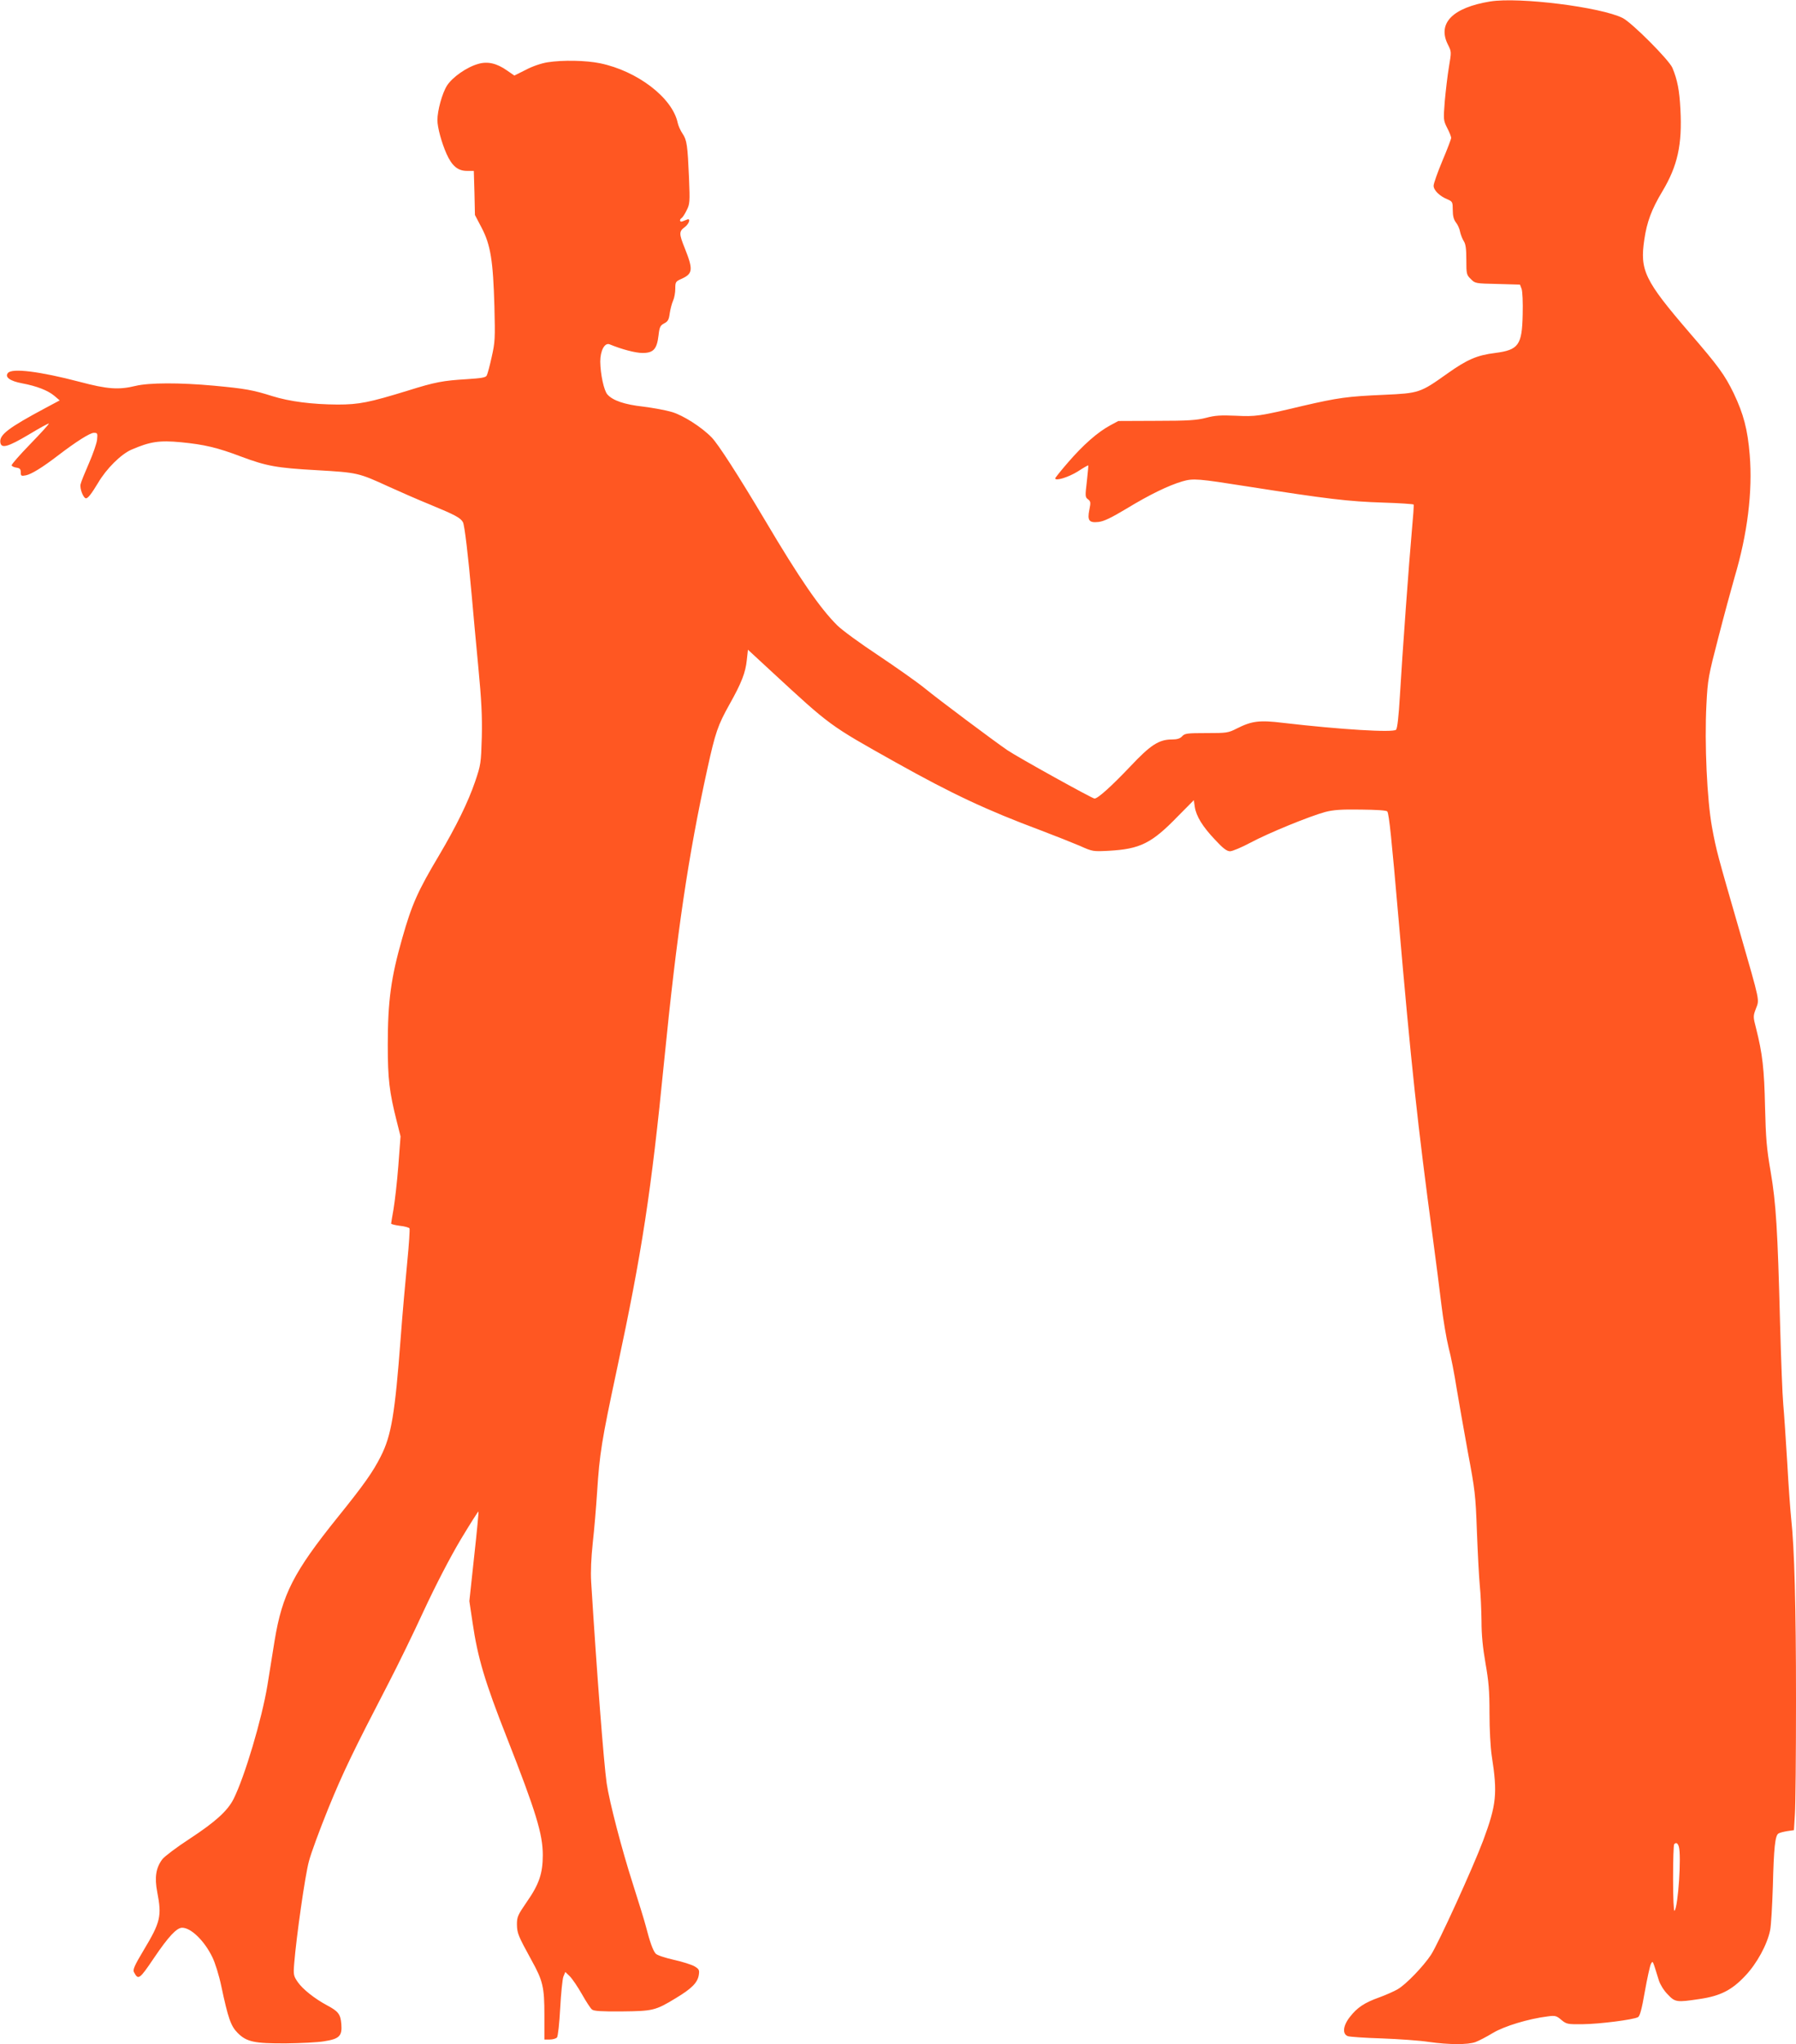 <?xml version="1.0" standalone="no"?>
<!DOCTYPE svg PUBLIC "-//W3C//DTD SVG 20010904//EN"
 "http://www.w3.org/TR/2001/REC-SVG-20010904/DTD/svg10.dtd">
<svg version="1.0" xmlns="http://www.w3.org/2000/svg"
 width="1125pt" height="1280pt" viewBox="0 0 1125 1280"
 preserveAspectRatio="xMidYMid meet">
<g transform="translate(0,1280) scale(0.1,-0.1)"
fill="#ff5722" stroke="none">
<path d="M9335 12791 c-237 -39 -333 -137 -265 -271 22 -44 22 -44 6 -139 -9
-53 -20 -149 -26 -214 -9 -116 -9 -120 15 -168 14 -26 25 -55 25 -62 0 -8 -25
-73 -55 -144 -30 -72 -55 -142 -55 -156 0 -28 38 -66 89 -86 29 -13 31 -17 31
-66 0 -37 6 -60 20 -78 11 -14 23 -40 26 -59 4 -18 14 -44 23 -58 12 -18 16
-49 16 -117 0 -88 1 -94 28 -120 27 -28 30 -28 168 -31 l140 -4 10 -26 c6 -16
9 -85 7 -162 -4 -191 -26 -221 -172 -240 -114 -14 -176 -41 -300 -129 -170
-121 -177 -123 -396 -133 -230 -10 -287 -18 -508 -69 -277 -66 -296 -68 -422
-62 -92 4 -129 2 -185 -13 -58 -15 -111 -19 -310 -19 l-240 -1 -52 -28 c-79
-43 -168 -122 -260 -228 -46 -53 -83 -99 -83 -103 0 -19 83 7 141 43 35 23 65
40 66 38 1 -1 -3 -46 -9 -100 -11 -92 -11 -99 7 -112 17 -13 18 -20 9 -64 -14
-69 -3 -85 58 -78 33 4 79 26 174 83 143 87 262 145 350 171 69 20 98 17 409
-32 499 -78 629 -94 853 -101 100 -3 184 -9 187 -12 2 -4 -3 -76 -11 -161 -18
-199 -60 -777 -75 -1035 -8 -135 -16 -204 -24 -214 -18 -19 -347 1 -708 43
-147 18 -196 12 -289 -35 -55 -28 -64 -29 -191 -29 -121 0 -136 -2 -152 -20
-13 -14 -31 -20 -64 -20 -82 0 -135 -35 -261 -169 -117 -123 -203 -201 -224
-201 -14 0 -483 260 -546 303 -82 56 -430 316 -518 388 -48 39 -179 131 -291
206 -112 74 -227 158 -256 187 -109 108 -237 294 -452 657 -172 289 -295 479
-335 520 -63 65 -178 138 -248 159 -36 11 -117 26 -180 34 -118 13 -191 38
-225 76 -22 24 -44 127 -45 206 0 69 28 121 59 108 75 -31 161 -54 206 -54 68
0 90 24 100 110 6 53 11 62 35 75 24 12 30 24 35 62 4 27 13 62 21 80 8 17 14
51 14 75 0 43 2 46 41 63 69 32 72 57 18 192 -36 89 -36 104 -1 130 29 21 41
59 15 48 -7 -3 -20 -8 -28 -11 -17 -7 -21 11 -5 21 6 4 20 25 31 48 20 39 21
51 15 202 -9 205 -13 238 -41 279 -13 19 -26 49 -30 67 -33 157 -253 325 -487
373 -88 18 -232 21 -328 6 -38 -6 -95 -25 -136 -47 l-72 -36 -45 31 c-65 46
-122 59 -181 42 -72 -20 -162 -83 -196 -136 -30 -47 -60 -156 -60 -216 0 -46
26 -141 57 -211 34 -76 71 -107 128 -107 l43 0 4 -138 3 -138 43 -82 c55 -106
71 -205 79 -492 5 -200 4 -222 -17 -315 -12 -55 -26 -107 -31 -116 -6 -13 -33
-17 -124 -23 -150 -9 -199 -18 -371 -72 -241 -74 -305 -87 -439 -87 -161 1
-301 19 -410 53 -120 38 -170 47 -364 65 -216 20 -407 19 -491 -1 -106 -26
-177 -21 -350 25 -252 66 -424 87 -450 56 -22 -26 13 -51 88 -65 91 -17 161
-44 202 -78 l34 -29 -90 -48 c-230 -123 -288 -167 -282 -214 5 -42 47 -30 180
49 66 40 121 70 124 68 2 -3 -50 -60 -116 -128 -66 -68 -119 -128 -117 -134 2
-6 16 -12 30 -14 21 -3 27 -9 27 -29 0 -23 3 -25 33 -19 34 7 104 50 199 123
115 88 202 143 226 143 23 0 24 -3 20 -44 -3 -24 -26 -90 -51 -147 -25 -57
-49 -116 -52 -130 -7 -27 17 -89 34 -89 12 0 34 28 75 96 52 89 143 179 208
208 118 51 175 60 312 47 144 -14 227 -33 377 -90 158 -59 221 -71 474 -85
256 -15 260 -16 450 -103 66 -30 184 -82 263 -114 153 -63 188 -82 202 -109
10 -19 32 -202 55 -460 8 -96 27 -296 41 -445 20 -210 25 -308 22 -440 -5
-165 -6 -173 -42 -279 -44 -129 -119 -281 -226 -462 -133 -223 -170 -306 -230
-517 -71 -248 -91 -395 -91 -670 0 -213 10 -295 56 -477 l24 -95 -14 -186 c-8
-102 -22 -223 -30 -270 -8 -46 -15 -87 -15 -90 0 -4 25 -10 55 -14 30 -3 57
-11 60 -16 3 -5 -3 -100 -14 -211 -11 -112 -30 -324 -41 -473 -36 -480 -59
-613 -124 -742 -49 -98 -107 -180 -270 -382 -277 -344 -348 -483 -396 -774
-11 -67 -31 -193 -45 -280 -35 -211 -142 -571 -212 -711 -38 -75 -115 -144
-275 -249 -80 -52 -157 -110 -171 -128 -40 -53 -50 -113 -32 -206 29 -151 21
-187 -86 -365 -57 -95 -68 -121 -60 -136 27 -51 34 -47 125 88 92 136 143 190
177 190 55 0 139 -81 189 -184 17 -34 42 -114 56 -181 43 -203 60 -251 103
-294 56 -56 105 -66 301 -65 91 1 199 6 240 13 96 15 114 33 108 108 -5 62
-19 80 -91 118 -76 41 -151 100 -182 145 -26 38 -28 45 -22 118 13 162 68 551
92 638 13 51 68 199 121 330 93 228 156 358 379 788 54 104 154 308 221 454
76 163 164 332 230 443 59 98 109 177 111 175 2 -2 -10 -129 -27 -282 l-30
-279 20 -134 c32 -220 77 -371 215 -721 182 -463 225 -604 225 -735 0 -114
-23 -183 -100 -293 -57 -83 -62 -94 -62 -142 1 -55 8 -71 90 -221 73 -131 82
-171 82 -346 l0 -153 34 0 c18 0 39 6 45 13 6 8 15 88 20 183 5 93 14 182 20
198 l12 29 28 -27 c16 -16 50 -66 76 -112 26 -46 54 -89 63 -96 11 -10 60 -13
186 -12 195 2 211 5 339 83 100 60 136 97 144 144 5 32 2 38 -26 55 -17 10
-75 29 -130 41 -57 13 -105 29 -114 39 -17 19 -37 75 -62 173 -9 35 -46 154
-81 264 -68 211 -147 513 -164 630 -18 126 -62 695 -97 1260 -4 65 0 150 10
245 9 80 21 222 27 315 16 247 28 321 125 775 156 728 214 1105 295 1925 80
805 151 1287 271 1832 50 227 65 271 138 402 76 135 101 200 109 279 l7 64
145 -134 c376 -347 361 -336 780 -571 354 -198 569 -299 909 -426 90 -34 200
-78 245 -97 80 -36 83 -36 181 -31 196 11 268 46 431 214 l102 103 6 -42 c9
-59 49 -124 128 -207 49 -53 73 -71 93 -71 14 0 72 24 128 54 114 61 369 165
468 192 49 13 101 17 223 15 101 -1 162 -5 166 -12 11 -17 27 -173 70 -669 80
-925 119 -1286 215 -2000 19 -140 43 -330 54 -421 11 -91 31 -211 45 -267 15
-55 37 -170 50 -254 14 -84 46 -265 71 -403 44 -233 48 -266 56 -490 5 -132
13 -285 18 -340 6 -55 10 -156 11 -225 0 -87 8 -167 25 -264 20 -114 25 -172
25 -313 0 -101 6 -212 14 -266 37 -237 30 -306 -54 -532 -66 -175 -280 -643
-326 -714 -48 -73 -158 -187 -209 -216 -22 -13 -74 -36 -115 -51 -93 -33 -139
-64 -184 -122 -44 -55 -49 -108 -13 -121 12 -4 108 -11 212 -14 105 -4 237
-13 295 -22 129 -18 243 -18 292 -1 21 8 70 33 109 57 72 43 223 89 345 104
45 6 54 4 84 -22 33 -27 38 -28 135 -27 103 1 316 28 345 44 12 6 24 50 43
160 15 84 32 161 38 173 13 22 9 29 50 -103 8 -25 31 -63 55 -87 47 -50 56
-51 202 -29 129 19 201 56 285 146 72 76 137 195 155 285 6 28 13 151 17 275
6 240 14 317 35 330 7 5 32 11 55 15 l42 6 6 97 c4 53 7 376 7 717 0 593 -10
951 -30 1135 -5 47 -17 206 -25 354 -9 148 -20 312 -25 365 -5 53 -14 283 -20
511 -15 581 -25 746 -59 945 -25 143 -30 208 -35 405 -5 237 -16 333 -56 491
-19 73 -19 77 -1 124 22 59 28 32 -101 480 -143 495 -146 505 -174 655 -31
169 -48 525 -35 771 8 156 12 176 75 419 36 140 82 309 101 375 81 272 114
537 95 768 -13 159 -39 256 -100 384 -57 117 -95 169 -278 381 -281 327 -311
389 -282 583 16 109 45 188 113 301 95 159 125 292 113 513 -6 120 -19 185
-50 260 -21 50 -254 283 -311 312 -137 69 -650 133 -830 104z m1181 -11553
c17 -55 -4 -377 -27 -402 -5 -6 -9 81 -9 200 0 116 3 214 7 217 12 13 22 7 29
-15z"/>
</g>
</svg>
